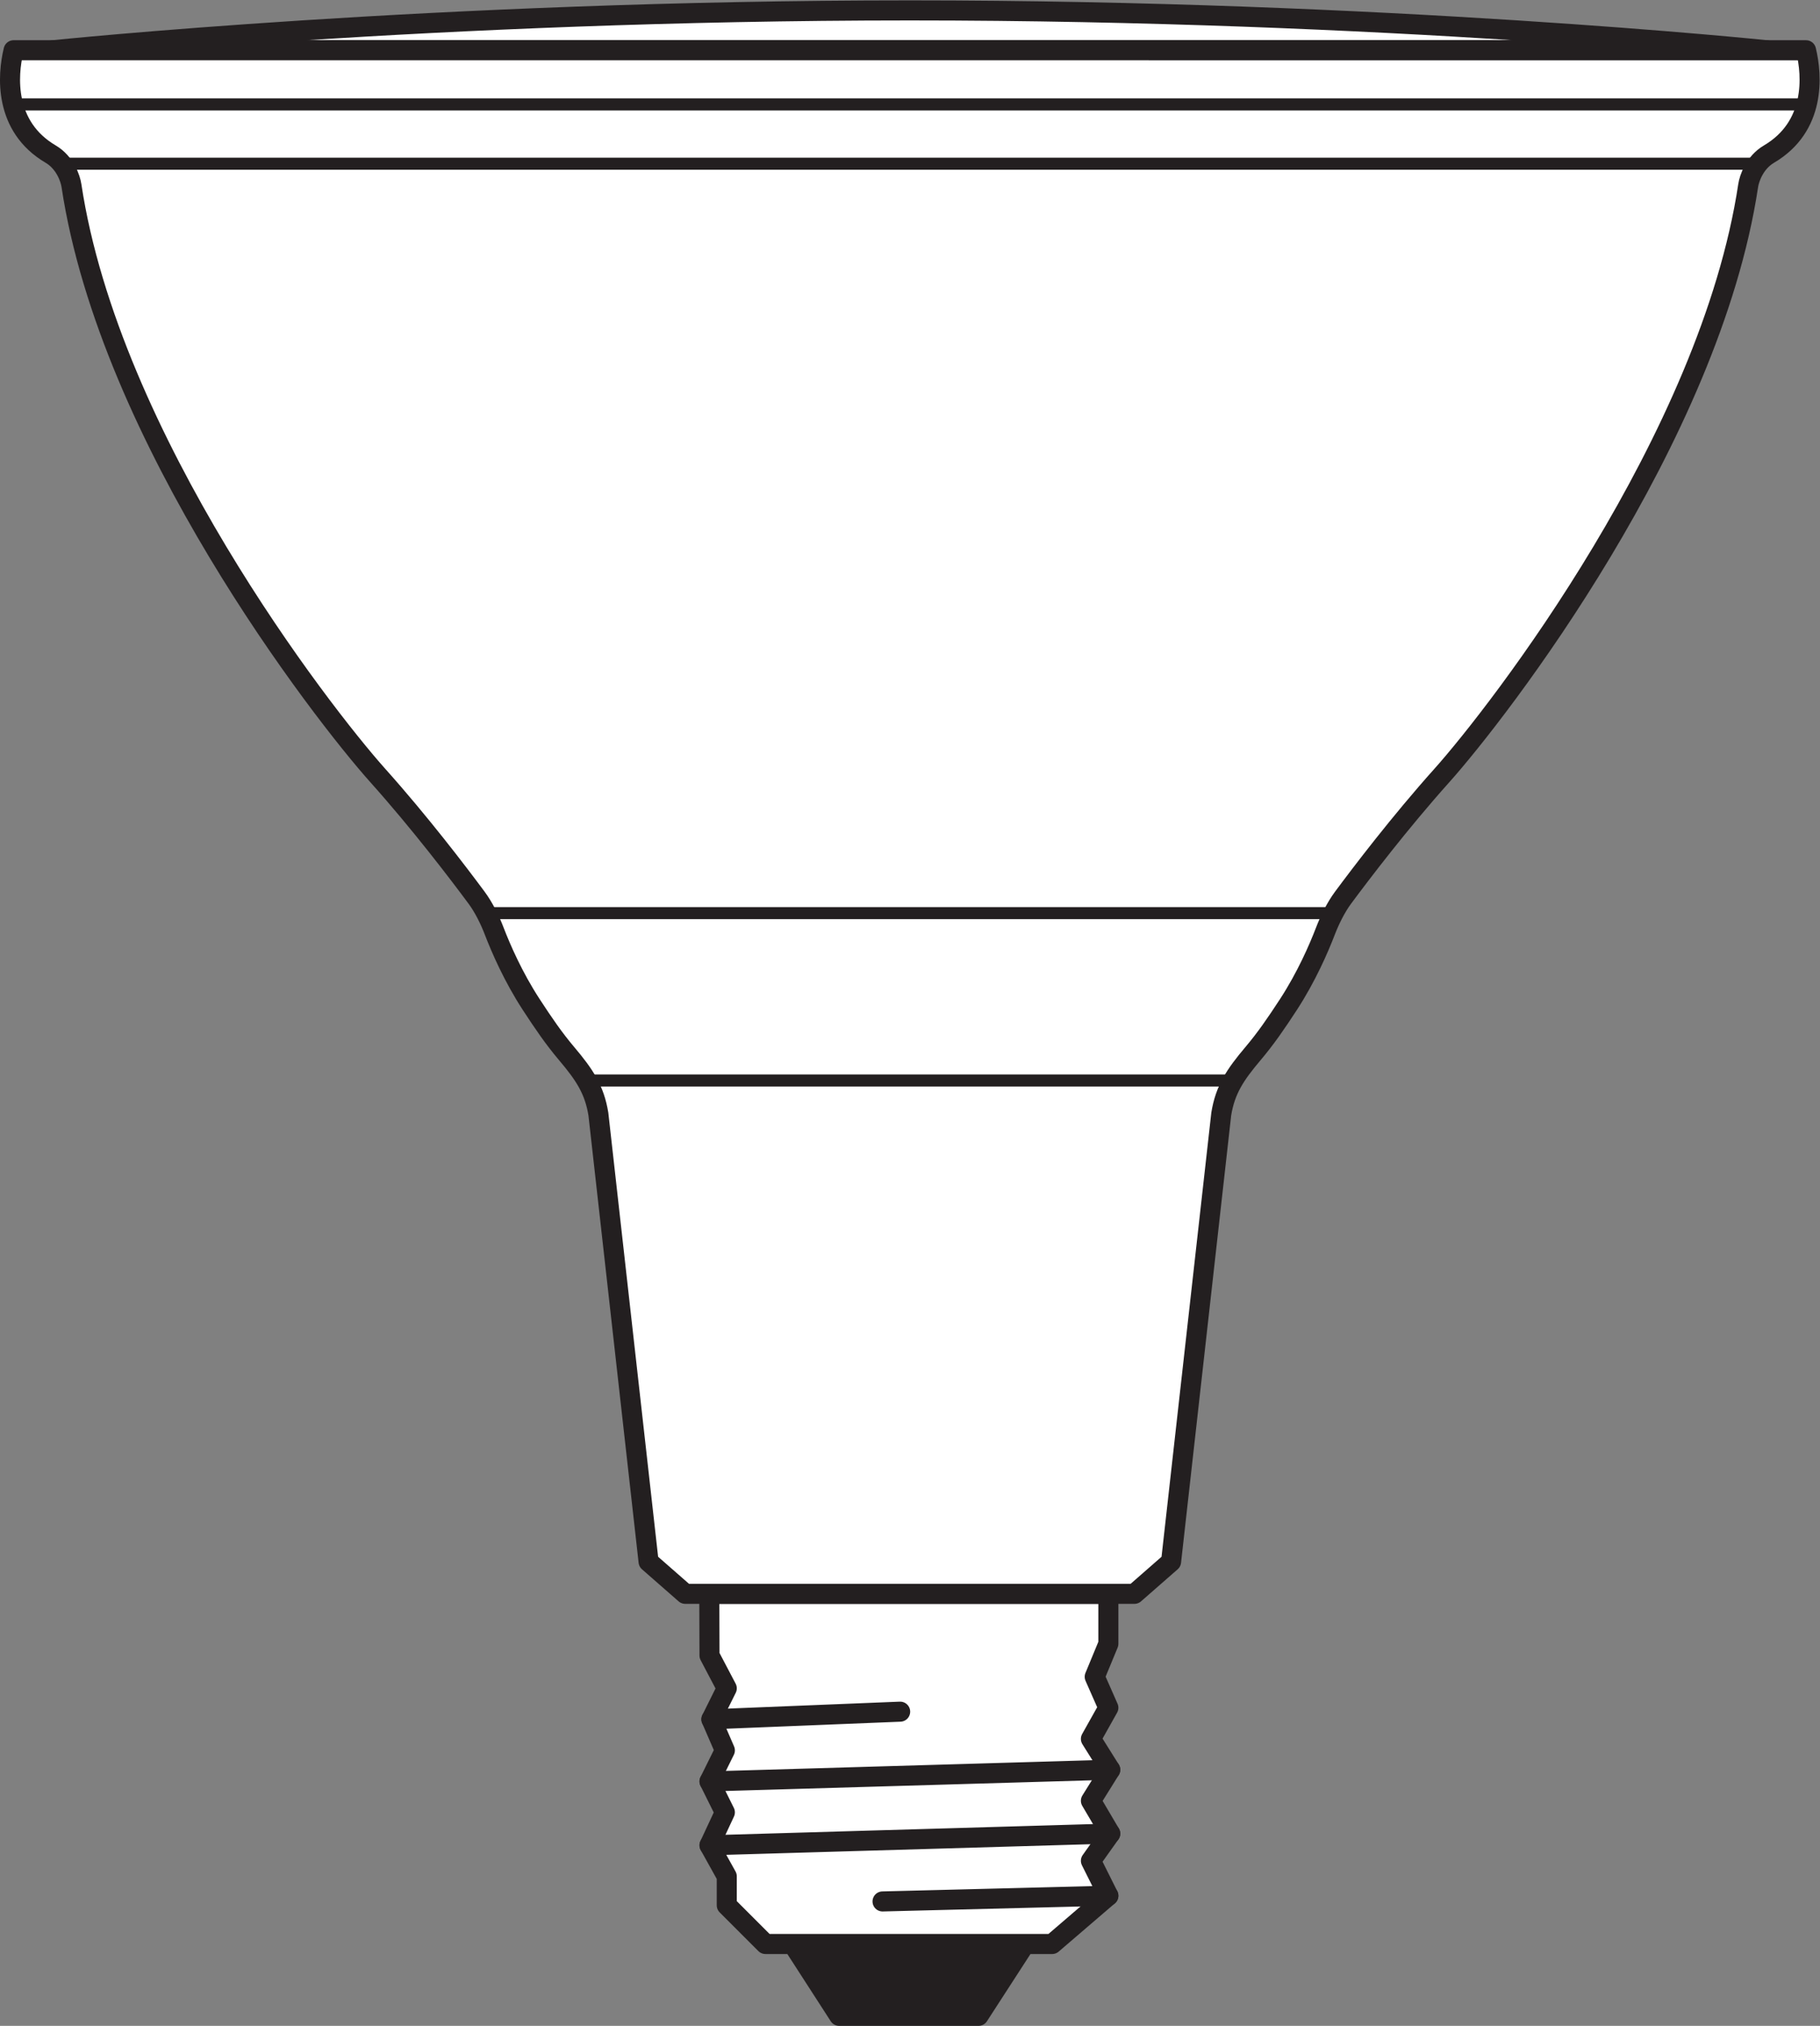 <?xml version="1.0" encoding="UTF-8" standalone="no"?>
<svg
   xmlns:dc="http://purl.org/dc/elements/1.1/"
   xmlns:cc="http://creativecommons.org/ns#"
   xmlns:rdf="http://www.w3.org/1999/02/22-rdf-syntax-ns#"
   xmlns:svg="http://www.w3.org/2000/svg"
   xmlns="http://www.w3.org/2000/svg"
   viewBox="0 0 85.76 95.427"
   height="95.427"
   width="85.76"
   xml:space="preserve"
   id="svg2"
   version="1.1"><rect x="0" y="0" width="85.76" height="95.427" fill="#808080" stroke="none"/><defs
     id="defs6" /><g
     transform="matrix(1.333,0,0,-1.333,0,95.427)"
     id="g10"><g
       transform="scale(0.1)"
       id="g12"><path
         id="path14"
         style="fill:#231f20;fill-opacity:1;fill-rule:nonzero;stroke:none"
         d="M 362.336,28.926 345.902,3.547 H 296.641 L 280.25,28.926 h 82.086" /><path
         id="path16"
         style="fill:none;stroke:#231f20;stroke-width:7.087;stroke-linecap:butt;stroke-linejoin:round;stroke-miterlimit:3.864;stroke-dasharray:none;stroke-opacity:1"
         d="M 362.336,28.926 345.902,3.547 H 296.641 L 280.25,28.926 Z" /><path
         id="path18"
         style="fill:#ffffff;fill-opacity:1;fill-rule:nonzero;stroke:none"
         d="m 391.801,152.668 v -17.656 l -4.824,-11.66 4.824,-10.942 -6.172,-11.004 6.836,-10.898 -6.836,-10.965 6.836,-11.605 -6.836,-9.609 6.172,-12.351 L 371.93,28.926 H 270.586 L 256.91,42.598 V 52.832 l -6.105,10.977 5.429,11.641 -5.429,10.93 5.429,10.973 -4.757,10.976 5.433,10.942 -6.105,11.609 -0.075,21.789 h 141.071" /><path
         id="path20"
         style="fill:none;stroke:#231f20;stroke-width:7.087;stroke-linecap:butt;stroke-linejoin:round;stroke-miterlimit:3.864;stroke-dasharray:none;stroke-opacity:1"
         d="m 391.801,152.668 v -17.656 l -4.824,-11.66 4.824,-10.942 -6.172,-11.004 6.836,-10.898 -6.836,-10.965 6.836,-11.605 -6.836,-9.609 6.172,-12.351 L 371.93,28.926 H 270.586 L 256.91,42.598 V 52.832 l -6.105,10.977 5.429,11.641 -5.429,10.93 5.429,10.973 -4.757,10.976 5.433,10.942 -6.105,11.609 -0.075,21.789 z" /><path
         id="path22"
         style="fill:none;stroke:#231f20;stroke-width:7.087;stroke-linecap:round;stroke-linejoin:round;stroke-miterlimit:3.864;stroke-dasharray:none;stroke-opacity:1"
         d="M 391.801,45.977 311.977,43.965" /><path
         id="path24"
         style="fill:none;stroke:#231f20;stroke-width:7.087;stroke-linecap:round;stroke-linejoin:round;stroke-miterlimit:3.864;stroke-dasharray:none;stroke-opacity:1"
         d="m 318.199,111.023 -66.722,-2.695" /><path
         id="path26"
         style="fill:none;stroke:#231f20;stroke-width:7.087;stroke-linecap:round;stroke-linejoin:round;stroke-miterlimit:3.864;stroke-dasharray:none;stroke-opacity:1"
         d="M 392.465,90.508 250.805,86.379" /><path
         id="path28"
         style="fill:none;stroke:#231f20;stroke-width:7.087;stroke-linecap:round;stroke-linejoin:round;stroke-miterlimit:3.864;stroke-dasharray:none;stroke-opacity:1"
         d="M 392.465,67.938 250.805,63.809" /><path
         id="path30"
         style="fill:#ffffff;fill-opacity:1;fill-rule:nonzero;stroke:none"
         d="m 624.477,698.125 c 0,0 -135.516,14.078 -302.86,14.078 -167.383,0 -302.89,-14.078 -302.89,-14.078 H 624.477" /><path
         id="path32"
         style="fill:none;stroke:#231f20;stroke-width:7.087;stroke-linecap:butt;stroke-linejoin:round;stroke-miterlimit:3.864;stroke-dasharray:none;stroke-opacity:1"
         d="m 624.477,698.125 c 0,0 -135.516,14.078 -302.86,14.078 -167.383,0 -302.89,-14.078 -302.89,-14.078 z" /><path
         id="path34"
         style="fill:#ffffff;fill-opacity:1;fill-rule:nonzero;stroke:none"
         d="m 638.422,698.125 c 2.187,-8.98 3.449,-26.969 -13.106,-36.703 -5.039,-2.965 -6.953,-8.535 -7.343,-11.117 C 604.496,560.867 529.73,464.238 509.652,441.801 494.809,425.227 481.227,407.379 474.75,398.645 c -2.527,-3.418 -4.707,-7.856 -6.191,-11.711 -2.383,-6.211 -6.719,-16.204 -13.047,-25.938 -4.453,-6.836 -8.106,-12.129 -12.539,-17.375 -6.434,-7.613 -9.864,-12.82 -11.27,-21.414 L 413.969,164.004 401.012,152.668 H 242.223 l -12.953,11.336 -17.747,158.203 c -1.406,8.594 -4.828,13.801 -11.269,21.414 -4.434,5.246 -8.074,10.539 -12.527,17.375 -6.336,9.734 -10.672,19.727 -13.059,25.938 -1.48,3.855 -3.656,8.293 -6.188,11.711 -6.472,8.734 -20.062,26.582 -34.902,43.156 -20.07,22.437 -94.844,119.066 -108.32,208.504 -0.391,2.582 -2.305,8.152 -7.344,11.117 C 1.363,671.156 2.617,689.145 4.809,698.125 H 638.422" /><path
         id="path36"
         style="fill:none;stroke:#231f20;stroke-width:7.087;stroke-linecap:butt;stroke-linejoin:round;stroke-miterlimit:3.864;stroke-dasharray:none;stroke-opacity:1"
         d="m 638.422,698.125 c 2.187,-8.98 3.449,-26.969 -13.106,-36.703 -5.039,-2.965 -6.953,-8.535 -7.343,-11.117 C 604.496,560.867 529.73,464.238 509.652,441.801 494.809,425.227 481.227,407.379 474.75,398.645 c -2.527,-3.418 -4.707,-7.856 -6.191,-11.711 -2.383,-6.211 -6.719,-16.204 -13.047,-25.938 -4.453,-6.836 -8.106,-12.129 -12.539,-17.375 -6.434,-7.613 -9.864,-12.82 -11.27,-21.414 L 413.969,164.004 401.012,152.668 H 242.223 l -12.953,11.336 -17.747,158.203 c -1.406,8.594 -4.828,13.801 -11.269,21.414 -4.434,5.246 -8.074,10.539 -12.527,17.375 -6.336,9.734 -10.672,19.727 -13.059,25.938 -1.48,3.855 -3.656,8.293 -6.188,11.711 -6.472,8.734 -20.062,26.582 -34.902,43.156 -20.07,22.437 -94.844,119.066 -108.32,208.504 -0.391,2.582 -2.305,8.152 -7.344,11.117 -16.551,9.734 -15.297,27.723 -13.106,36.703 z" /><path
         id="path38"
         style="fill:none;stroke:#231f20;stroke-width:4.252;stroke-linecap:butt;stroke-linejoin:round;stroke-miterlimit:3.864;stroke-dasharray:none;stroke-opacity:1"
         d="M 22.758,658.027 H 620.473" /><path
         id="path40"
         style="fill:none;stroke:#231f20;stroke-width:4.252;stroke-linecap:butt;stroke-linejoin:round;stroke-miterlimit:3.864;stroke-dasharray:none;stroke-opacity:1"
         d="m 208.051,334.07 h 227.16" /><path
         id="path42"
         style="fill:none;stroke:#231f20;stroke-width:4.252;stroke-linecap:butt;stroke-linejoin:round;stroke-miterlimit:3.864;stroke-dasharray:none;stroke-opacity:1"
         d="M 172.266,393.203 H 471" /><path
         id="path44"
         style="fill:none;stroke:#231f20;stroke-width:4.252;stroke-linecap:butt;stroke-linejoin:round;stroke-miterlimit:3.864;stroke-dasharray:none;stroke-opacity:1"
         d="M 3.332,678.98 H 639.965" /></g></g></svg>